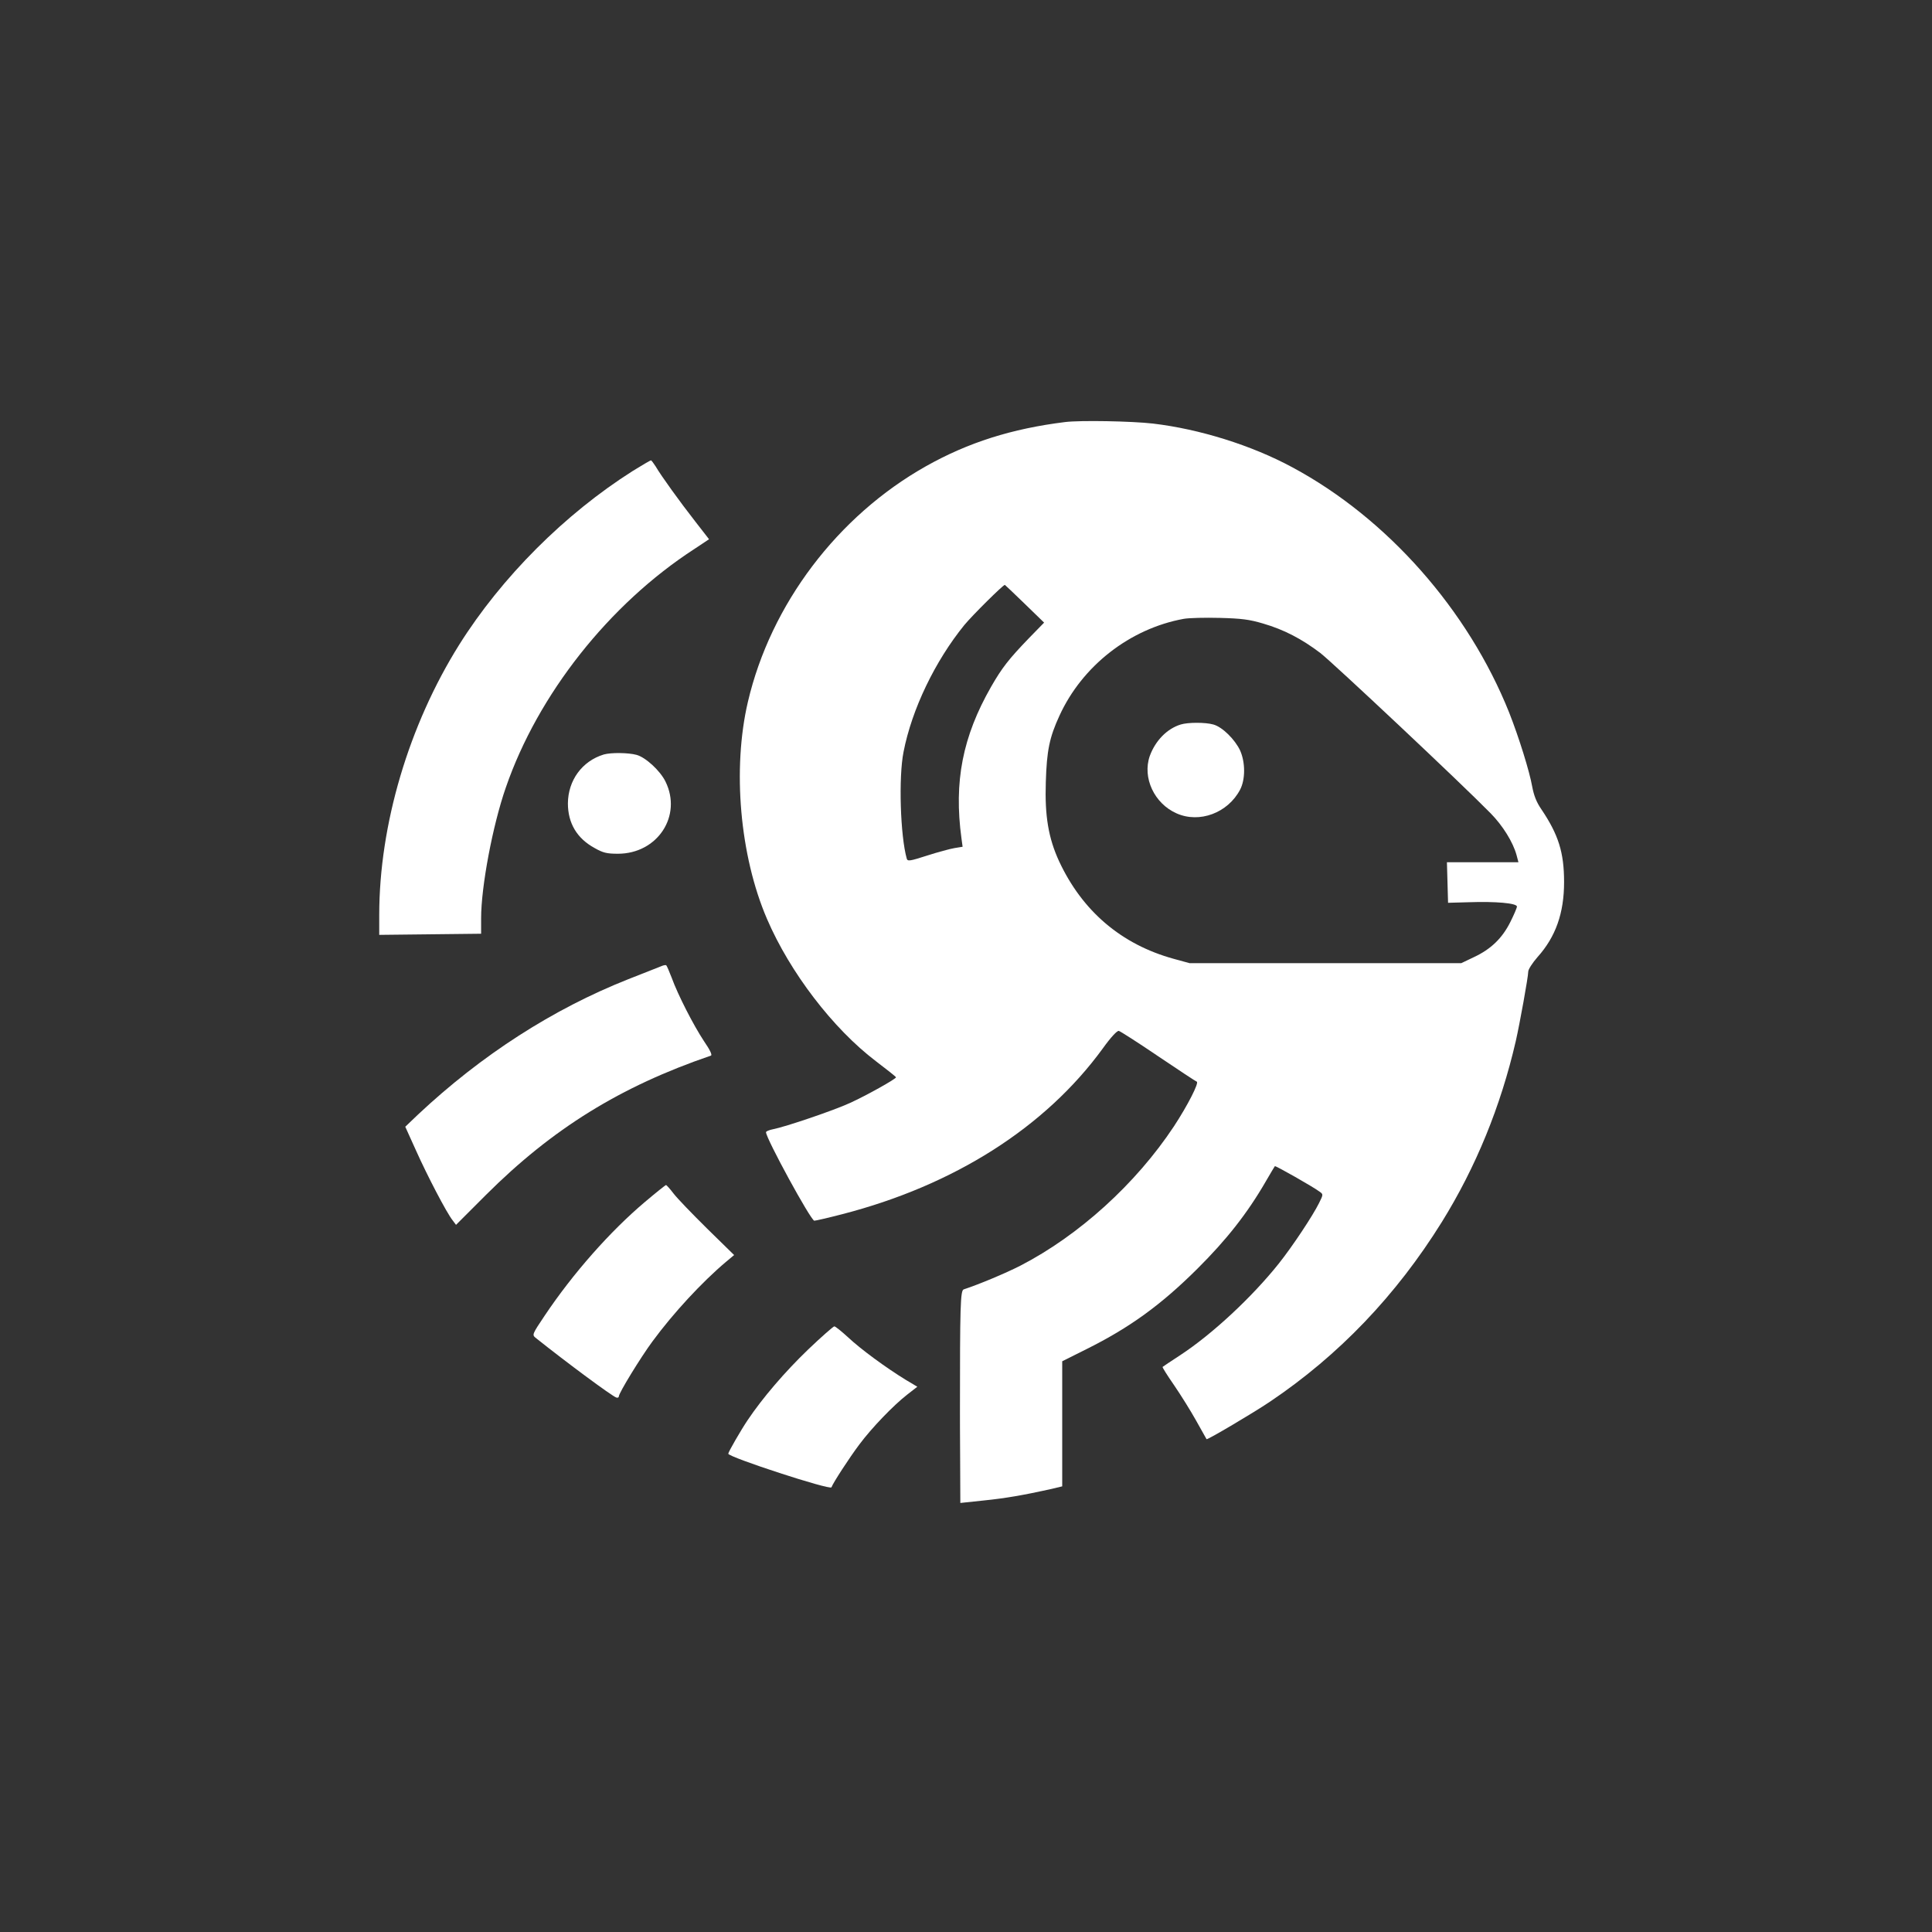 <?xml version="1.0" standalone="no"?>
<!DOCTYPE svg PUBLIC "-//W3C//DTD SVG 20010904//EN"
 "http://www.w3.org/TR/2001/REC-SVG-20010904/DTD/svg10.dtd">
<svg version="1.0" xmlns="http://www.w3.org/2000/svg"
 width="1024pt" height="1024pt" viewBox="0 0 1024 1024"
 preserveAspectRatio="xMidYMid meet">

<rect x="0" y="0" width="1024" height="1024" fill="#333333" stroke="none"/>

<g transform="translate(0,1024) scale(0.1,-0.1)"
fill="#ffffff" stroke="none">
<path d="M5645 8003 c-282 -35 -513 -108 -737 -234 -469 -264 -823 -732 -944
-1249 -83 -355 -43 -815 101 -1150 122 -284 350 -582 578 -755 58 -44 106 -82
106 -85 1 -8 -156 -96 -244 -136 -84 -39 -344 -127 -407 -139 -21 -4 -38 -11
-38 -16 0 -33 238 -469 256 -469 7 0 73 15 146 34 594 153 1078 460 1383 879
43 60 76 95 85 93 8 -2 102 -62 208 -134 107 -72 199 -133 205 -135 14 -4 -48
-126 -121 -237 -202 -305 -503 -578 -815 -739 -81 -41 -217 -98 -299 -125 -18
-5 -20 -93 -20 -651 0 -8 0 -120 1 -248 l1 -233 123 13 c118 12 208 28 350 59
l67 16 0 331 0 332 128 64 c229 114 395 234 588 426 155 154 266 295 364 465
24 41 45 77 47 79 3 4 204 -110 237 -135 20 -14 20 -15 -3 -61 -32 -65 -139
-227 -213 -320 -141 -177 -352 -374 -523 -486 -49 -32 -91 -60 -93 -62 -2 -2
25 -45 61 -97 35 -51 88 -136 117 -188 29 -52 54 -96 55 -98 4 -5 249 140 335
198 366 246 670 564 912 953 180 290 312 612 392 959 21 92 66 341 66 368 0
12 22 46 49 77 97 108 141 234 141 398 0 157 -30 251 -120 385 -27 39 -40 74
-49 121 -14 80 -70 260 -122 392 -217 543 -646 1030 -1149 1300 -216 117 -493
203 -739 232 -112 13 -386 18 -466 8z m-214 -963 l103 -100 -80 -82 c-107
-111 -143 -157 -201 -258 -151 -264 -198 -503 -157 -804 l6 -44 -43 -7 c-24
-4 -90 -22 -146 -40 -90 -29 -103 -31 -107 -16 -34 120 -44 432 -17 566 44
226 167 481 322 672 44 53 205 213 215 213 1 0 48 -45 105 -100z m1264 -105
c110 -32 204 -81 303 -156 67 -52 743 -687 902 -849 65 -66 119 -153 138 -222
l10 -38 -189 0 -190 0 3 -107 3 -108 110 3 c142 5 255 -5 255 -23 0 -7 -16
-44 -35 -82 -43 -86 -103 -144 -193 -186 l-67 -32 -720 0 -720 0 -84 23 c-277
76 -485 253 -608 518 -56 122 -76 239 -70 419 5 166 19 236 72 351 121 265
374 462 659 514 28 5 114 7 191 5 114 -3 156 -8 230 -30z"/>
<path d="M6258 6400 c-72 -22 -134 -85 -164 -167 -40 -115 24 -252 142 -304
121 -54 272 2 337 126 28 54 28 144 0 207 -27 58 -94 125 -142 138 -42 12
-134 12 -173 0z"/>
<path d="M3354 7744 c-360 -228 -695 -563 -920 -921 -267 -426 -424 -954 -424
-1433 l0 -105 270 3 270 3 0 82 c0 167 61 492 131 693 170 493 547 971 999
1264 l78 52 -73 94 c-82 105 -181 242 -210 292 -11 17 -22 32 -25 32 -3 0 -46
-25 -96 -56z"/>
<path d="M3200 6241 c-115 -35 -189 -137 -190 -259 0 -105 48 -186 142 -237
44 -25 64 -30 123 -30 210 0 342 201 252 383 -28 57 -105 128 -153 141 -44 12
-136 13 -174 2z"/>
<path d="M3505 5119 c-11 -4 -90 -36 -175 -69 -399 -158 -777 -401 -1114 -717
l-68 -65 57 -126 c59 -132 162 -330 194 -370 l18 -24 159 159 c352 351 712
574 1192 738 8 3 -4 29 -37 77 -56 85 -138 245 -171 336 -13 34 -26 64 -29 66
-3 2 -15 0 -26 -5z"/>
<path d="M3419 3870 c-184 -155 -382 -379 -532 -603 -66 -98 -67 -102 -49
-117 168 -134 402 -307 428 -317 8 -3 14 0 14 6 0 18 116 207 178 291 111 151
263 315 390 422 l43 36 -143 140 c-79 78 -159 161 -178 186 -19 25 -37 45 -40
45 -3 0 -53 -40 -111 -89z"/>
<path d="M4284 3088 c-124 -119 -243 -258 -322 -376 -35 -52 -102 -168 -102
-177 0 -18 542 -195 547 -178 8 23 95 157 147 226 66 89 182 209 254 265 l54
42 -62 37 c-106 65 -239 163 -304 224 -35 32 -68 59 -74 59 -5 0 -68 -55 -138
-122z"/>
</g>
</svg>
